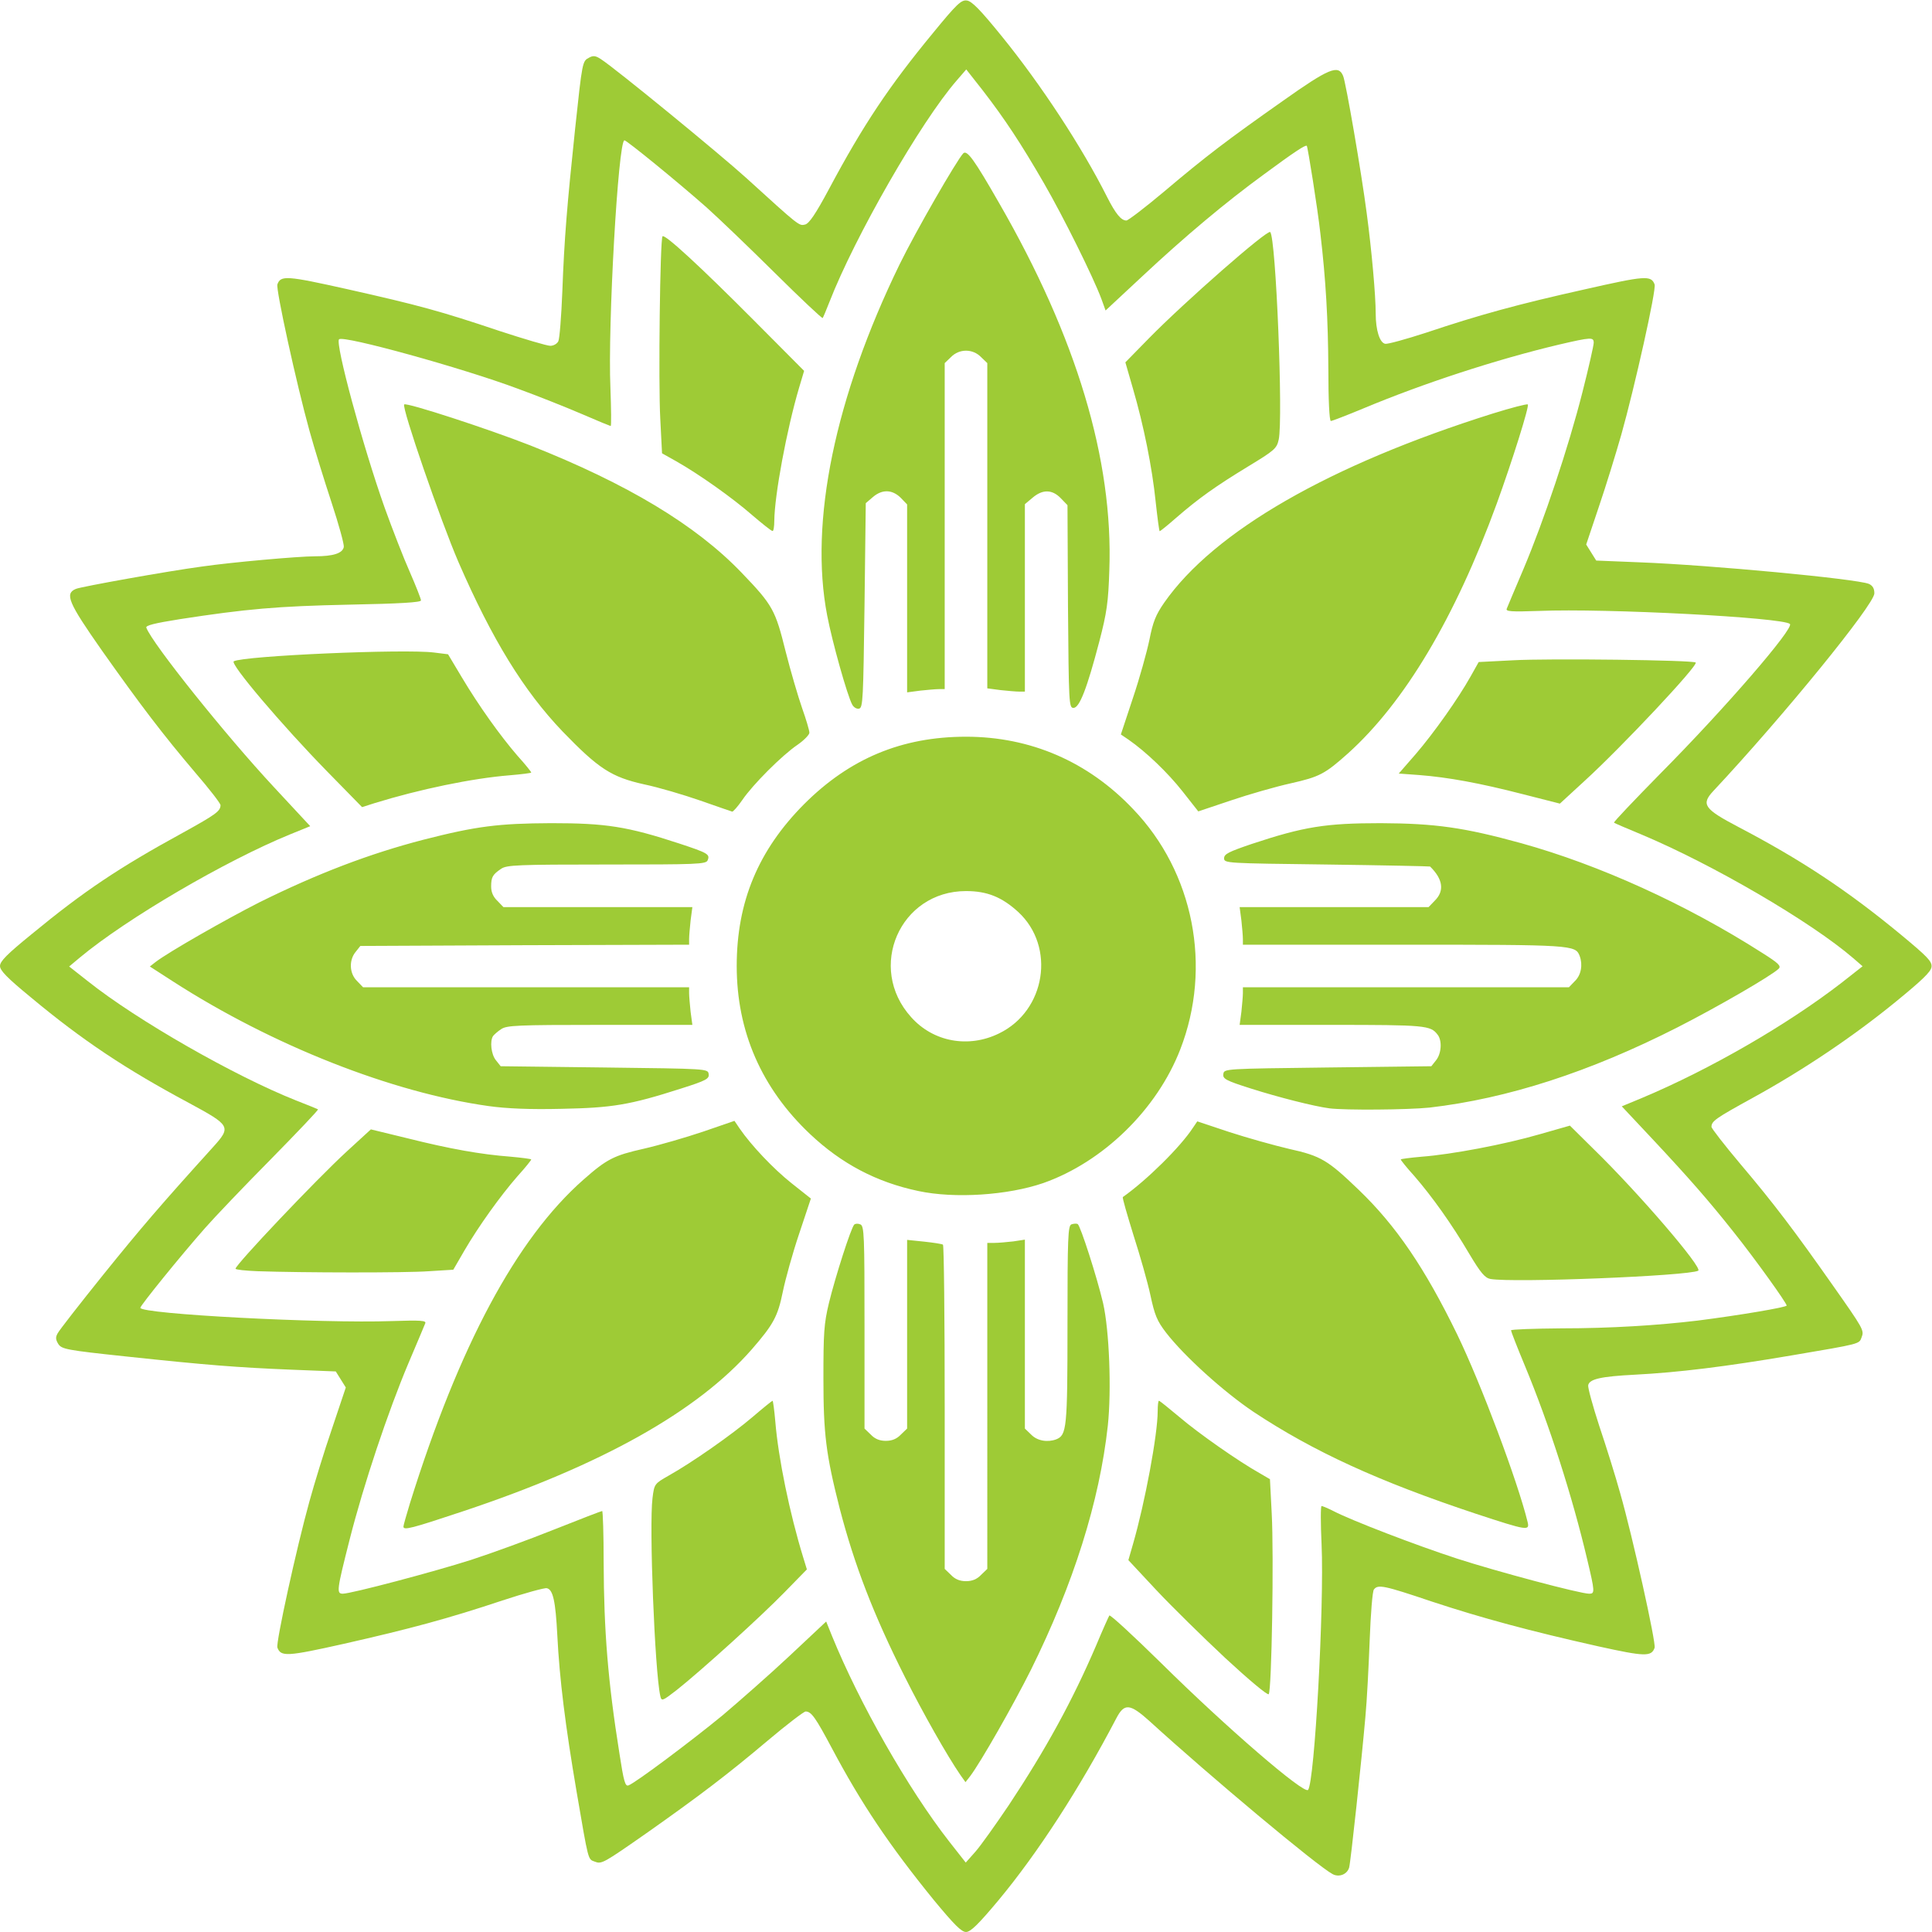 <svg xmlns="http://www.w3.org/2000/svg" width="771" height="771" fill="none"><path fill="#9ECB36" d="M372.7 758.3c-17.9-22-29-38.6-40.7-60.6-6.5-12.2-8.2-14.7-10.5-14.7-.7 0-7.5 5.2-15.1 11.6-16 13.5-27.2 22-47.9 36.6-17.9 12.5-18.4 12.8-21.2 11.7-2.7-1-2.4.1-7.2-27.9-4.5-26.4-6.8-44.8-7.7-62.5-.7-13.5-1.7-18.2-4.2-18.7-.9-.2-8.9 2-17.7 4.9-21.6 7.2-36.8 11.3-63.3 17.3-22.8 5.1-25.1 5.2-26.5 1.5-.7-1.7 7.6-39.7 12.8-58.4 1.9-6.9 5.9-20 9-29l5.5-16.4-2-3.2-2-3.2-17.7-.7c-21.7-.9-33.4-1.8-66.2-5.3-23.6-2.5-25.4-2.9-26.8-4.9-1.1-1.8-1.2-2.7-.3-4.3.6-1.2 8.8-11.7 18.2-23.4C56.3 490 64 481 84.9 457.9c7.5-8.3 7.2-8.7-9.6-17.8-25.2-13.5-42.5-25-63-42.1C2.8 390.2 0 387.3 0 385.5c0-1.9 2.8-4.7 12.5-12.6 21-17.3 34.9-26.6 60.5-40.6 13.2-7.3 15-8.6 15-11 0-.7-4.5-6.5-10.1-13-12.9-15.2-21.6-26.6-37.3-48.8-13.3-19-14.9-22.6-10.3-24.5 2.2-.9 36.7-7.1 50.2-8.9 11.7-1.7 38.6-4.1 45.2-4.1 7.3 0 11-1.2 11.5-3.7.2-1-2-9-4.9-17.8-2.9-8.8-6.9-21.7-8.8-28.6-5.2-18.7-13.5-56.7-12.8-58.4 1.3-3.7 3.7-3.5 27.9 1.9 28.5 6.4 37.3 8.8 60.8 16.7 9.8 3.2 18.9 5.9 20.2 5.9 1.3 0 2.7-.8 3.2-1.8.5-.9 1.2-9.8 1.6-19.7.8-21.6 1.9-34.5 5.1-65 2.9-27.1 2.9-27.1 5.6-28.5 1.6-.9 2.6-.8 4.7.6 5.9 3.8 47.4 37.8 58.1 47.5 21.2 19.3 21 19.1 23.4 18.5 1.6-.4 4.2-4.2 9.6-14.3 13.5-25.3 23.9-40.9 41.4-62.1C381.7 1.7 383.6-.1 385.8.2c2 .2 5.4 3.7 14 14.3 15.6 19.2 32 44.2 42 64.1 3.4 6.7 5.6 9.4 7.7 9.4.7 0 7.5-5.2 15-11.5 16.8-14.2 25.1-20.5 47.4-36.2 18.5-13.1 22.2-14.6 24.1-10 1.1 2.6 7.3 38.5 9.4 54.7 2 14.9 3.6 33 3.6 40.1 0 6.7 1.6 11.7 3.8 12.1.9.2 8.2-1.8 16.2-4.4 21.2-7.1 36.4-11.3 63.3-17.3 24.3-5.5 26.6-5.7 28-2 .8 1.9-8 41.2-13.3 60-2.2 7.7-6.2 20.7-9 28.9l-5 14.9 2 3.2 2 3.2 17.2.7c28.7 1.1 86.6 6.6 91.6 8.6 1.5.7 2.2 1.8 2.2 3.8 0 4.4-36.3 49-64.3 78.9-4.9 5.3-3.7 7.1 10 14.3 25.2 13.2 43.6 25.4 64.9 43 10.6 8.8 12.5 10.7 12.2 12.9-.2 1.9-3.9 5.4-14.3 13.9-16.9 13.8-36.8 27.2-57 38.3-14.9 8.2-16.5 9.3-16.5 11.6 0 .6 5.2 7.3 11.6 14.9 13.3 15.7 21.6 26.7 36.5 47.9 12.6 17.9 12.9 18.4 11.8 21.2-1 2.7-.2 2.5-27.9 7.2-26.5 4.5-45.2 6.8-62.6 7.7-13.4.7-18.1 1.7-18.6 4.2-.2.9 1.8 8.2 4.4 16.2 2.7 8 6.5 20.1 8.4 27 4.9 17.1 14.4 59.9 13.7 61.6-1.3 3.6-3.9 3.5-22.5-.6-27.2-6.1-46.2-11.2-66.5-17.9-19-6.4-21.4-6.9-23-4.8-.6.6-1.3 9.8-1.7 20.2-.4 10.5-1.1 24.2-1.7 30.5-1.5 17.2-5.9 58.3-6.5 60.3-.8 2.7-4 4-6.6 2.6-6.2-3.3-49-39.1-73-61-7.9-7.1-10.1-7.3-13.3-1.2-14.7 28.1-31.3 53.7-47 72.6-8.1 9.7-11.2 12.7-13 12.7-1.8 0-4.7-2.9-12.8-12.7Zm29.8-37.8c14.8-22.3 25.5-41.8 35-64 2.5-6 4.9-11.3 5.2-11.8.3-.5 9.6 8.1 20.7 19 26.1 25.8 57 52.4 58.6 50.6 2.6-2.9 6.5-73.4 5.4-98-.4-8.4-.4-15.3 0-15.3s2.5.9 4.7 2c7.3 3.8 33.1 13.7 49.4 19 15.7 5.1 49.1 14 52.7 14 2.3 0 2.3-.7-.8-13.7-5.9-25-15.1-53.8-25-77.6-3-7.2-5.4-13.4-5.4-13.8 0-.4 9-.7 20-.8 19.7 0 38.7-1.2 54.5-3.1 16.5-2.1 35.5-5.3 35.5-6 0-1-12.3-18.2-20.9-29-10.2-12.9-18.3-22.1-32.7-37.5l-12.2-13 8.2-3.4c27.1-11.4 57.9-29.2 79.5-45.9l8.4-6.6-3.7-3.2c-16.8-14.5-56.2-37.5-84.6-49.4-5.8-2.4-10.7-4.5-10.9-4.7-.3-.2 8.1-9 18.5-19.6 25.9-26.1 53.5-58.1 51.7-59.7-2.8-2.6-73.4-6.3-100.2-5.2-11.2.4-13.3.2-12.8-.9.3-.8 3.3-7.9 6.7-15.9 8.1-19.2 17.9-48.4 23.5-70.5 2.5-9.8 4.5-18.7 4.5-19.7 0-2.3-.9-2.3-13.8.7-24.9 5.9-54.3 15.5-78.4 25.6-6.5 2.7-12.2 4.9-12.7 4.9-.6 0-1-8.5-1-20.8-.1-19.7-1-35.6-3.2-54.2-1.1-9.9-5-34.3-5.4-34.8-.5-.5-4.8 2.3-17 11.3-15.1 11-31.5 24.7-48.7 40.8l-14.6 13.6-1.7-4.7c-3.3-8.8-15.1-32.6-22.9-46.1-9.2-15.9-15.6-25.6-24.4-37l-6.6-8.4-3.8 4.4c-14.3 16.4-40.7 62.4-50.8 88.4-1.3 3.3-2.5 6.2-2.7 6.4-.2.3-8.8-7.8-19.1-18S286.7 87 282 82.8c-11.3-10-31.9-26.8-32.8-26.8-2.5 0-6.7 74.1-5.6 98.8.3 8.3.4 15.2.1 15.2-.2 0-5.6-2.2-11.8-4.9-6.3-2.7-17.6-7.2-25.3-10-21.9-8.2-69.6-21.4-71.3-19.7-1.6 1.6 9.4 42.4 18.2 67.2 3.1 8.6 7.6 20.2 10.1 25.8 2.4 5.5 4.4 10.6 4.4 11.2 0 .8-8.3 1.3-28.7 1.7-28.6.6-41 1.7-67.6 5.8-10 1.6-13.7 2.5-13.3 3.4 2.4 6.4 31.8 43.1 50.9 63.6l14.5 15.6-8.1 3.3c-25.7 10.5-65.2 33.6-83.8 49.1l-4.3 3.6 7.5 5.9c19.6 15.6 58.5 37.8 82.9 47.5 4.7 1.8 8.7 3.5 8.9 3.6.3.2-8.3 9.2-19 20.1-10.7 10.8-22.4 23.1-26 27.2-9.8 11.1-25.9 31-25.9 31.9 0 2.5 72.3 6.3 100.4 5.3 11.6-.4 13.8-.2 13.3.9-.3.8-3.3 7.9-6.7 15.9-8.1 19.2-17.9 48.4-23.5 70.5-5.1 20.1-5.3 21.5-2.7 21.5 3.3 0 36.2-8.7 51.2-13.5 8-2.6 22.9-8 33.1-12.1 10.3-4.1 18.9-7.4 19.2-7.4.3 0 .6 9.3.6 20.8.1 27 1.7 47.2 6.3 76 1.7 11.1 2.3 13.2 3.6 12.7 2.8-1 25.2-17.8 37.6-28 6.6-5.6 18.7-16.2 26.7-23.7l14.6-13.7 2.3 5.7c10.9 26.8 30.4 61.1 46.8 82.1l6.6 8.4 3.9-4.4c2.1-2.4 8-10.7 13.2-18.4Z"/><path fill="#9ECB36" d="M383.3 708.4c-5.3-7.7-15-24.8-22.2-39.2-12.6-25-20.2-44.9-26-67.2-5.5-21.6-6.5-29.8-6.5-52 0-17.9.2-21.7 2.2-30 2.5-10.3 8.8-30 10.1-31.3.4-.4 1.5-.5 2.4-.1 1.6.6 1.7 4.2 1.7 41.1v40.4l2.5 2.4c1.6 1.7 3.5 2.5 6 2.5s4.4-.8 6-2.5l2.5-2.4v-75.3l6.8.7c3.7.4 7 .9 7.5 1.2.4.2.7 29.4.7 64.9v64.5l2.5 2.4c1.6 1.7 3.5 2.5 6 2.5s4.4-.8 6-2.5l2.5-2.4V496h2.9c1.5 0 4.9-.3 7.5-.6l4.6-.7v75.4l2.5 2.4c2.4 2.5 6.5 3.2 10 1.9 4.2-1.7 4.5-4.3 4.5-45.7 0-35.2.2-39.6 1.6-40.1.9-.3 2-.4 2.5-.1 1.1.8 7.6 20.9 10.1 31.5 2.5 10.9 3.4 34.8 1.9 48.9-3.3 30.2-13.7 63.2-30.7 97.5-6.9 13.8-20.1 37-24.3 42.5l-1.8 2.3-2-2.8Zm-119.8-31.6c-2.2-9.9-4.5-68-3.1-79 .7-5.6.8-5.7 6.4-8.9 9.3-5.2 25.3-16.4 33.5-23.4 4.2-3.6 7.8-6.5 8-6.5.2 0 .7 3.7 1.1 8.3 1.2 14.6 5.7 36.5 11.1 54.1l1.5 4.9-8.8 9c-9.4 9.7-33.5 31.5-43.1 39.1-5.8 4.5-6.1 4.6-6.6 2.4ZM489 661.7c-9.1-8.5-21.5-20.7-27.6-27.2l-11.1-11.9 1.9-6.6c4.7-16.3 9.8-43.5 9.8-52.9 0-2.2.2-4.1.5-4.1s4 3 8.3 6.6c7.5 6.4 23.5 17.6 31.9 22.3l4.1 2.4.7 13.6c.9 16.6 0 71-1.2 72.2-.5.5-8-5.8-17.3-14.4Zm-328-52.5c0-.5 1.2-4.7 2.6-9.3 19.6-62.8 42.5-105.6 69.2-129.1 9.4-8.3 12.2-9.7 24.2-12.4 6.1-1.4 16.8-4.5 23.6-6.8l12.5-4.3 2.1 3.1c4.7 6.8 13.4 16 20.7 21.8l7.7 6.1-4.7 14.1c-2.6 7.7-5.5 18.2-6.5 23.1-2 9.8-3.7 13-12.4 23-21.7 24.8-60 46.2-115.2 64.6-20.7 6.9-23.8 7.7-23.8 6.1Zm428-5.1c-38.8-12.9-64.8-24.8-88.8-40.7-11.9-8-27.5-22.1-34.8-31.5-3.7-4.8-4.6-7.1-6.3-15-1.1-5.2-4.2-16-6.8-24.1-2.5-8.1-4.5-14.9-4.2-15.1 9.5-6.7 23-20 28-27.7l1.7-2.5 12.9 4.3c7.1 2.3 17.8 5.3 23.8 6.7 12.7 2.8 15.4 4.5 27.7 16.3 14.9 14.3 26.4 31.2 39.3 57.7 9.5 19.6 24.2 58.8 28.1 74.8.9 3.7.1 3.6-20.6-3.2Zm5.8-93.7c-2.2-.4-3.9-2.4-8.5-10.1-7-11.9-14.8-22.8-21.9-31-3-3.3-5.4-6.3-5.4-6.6 0-.2 3.8-.7 8.4-1.1 11.9-.9 33.1-4.9 47.2-9l11.9-3.4 9.3 9.2c18 17.5 43.9 47.7 41.9 48.7-4 2.1-73.8 4.9-82.9 3.3Zm-492-3.1c-4.9-.2-8.8-.6-8.8-1 0-1.6 32.1-35.5 44.4-46.8l9.6-8.8 14.8 3.6c16.8 4.2 29.1 6.4 41 7.3 4.5.4 8.2.9 8.2 1.1 0 .3-2.4 3.3-5.4 6.6-7 8-15.7 20.2-21.3 29.8l-4.4 7.6-9.7.6c-9.5.7-51 .6-68.4 0Zm263.7-32c-16.7-3.5-30.7-10.9-43.2-22.7-19.4-18.3-29.3-41-29.3-67.1 0-25.6 8.6-46.2 26.9-64.6 18.2-18.2 39-26.9 64.6-26.9 25.7 0 48.7 9.9 66.7 28.9 24.2 25.2 31.6 63 18.8 95.9-9.3 24-30.8 44.9-54.6 53.3-14.2 4.9-35.4 6.3-49.9 3.2Zm32.2-62.9c18.6-9 22.7-34.6 7.6-48.5-6.5-5.9-12.3-8.3-20.8-8.3-26.4 0-39.7 30.6-21.9 50.3 8.8 9.9 22.9 12.5 35.1 6.5Zm-203.7 29c-38.6-5.4-86.3-24.2-125.9-49.7l-9.3-6 2.3-1.8c5.2-4 28.2-17.1 41.4-23.8 23.2-11.5 43.9-19.4 65.5-25 21.1-5.4 29.9-6.5 51-6.6 21.7 0 30.3 1.3 51 8.1 11.5 3.8 12.4 4.3 11.4 6.7-.6 1.6-4.2 1.7-40.3 1.7-35.6 0-39.9.2-42.1 1.7-3.4 2.3-4 3.3-4 7.1 0 2.2.8 4.1 2.5 5.7l2.4 2.5h75.4l-.7 5.3c-.3 2.8-.6 6.2-.6 7.4v2.3l-65.6.2-65.6.3-1.9 2.4c-2.7 3.3-2.5 8.6.6 11.6l2.4 2.5H275v2.3c0 1.2.3 4.6.6 7.5l.7 5.2h-36.9c-33.1 0-37.2.2-39.4 1.7-1.4.9-2.8 2.2-3.2 2.7-1.4 2-.8 7.4 1.1 9.7l1.9 2.4 41.4.5c41.2.5 41.3.5 41.6 2.6.3 1.9-.9 2.6-11 5.8-20.6 6.6-27.5 7.7-47.8 8.1-12.7.3-21.8-.1-29-1.1Zm335.5.9c-6.1-.8-20.3-4.4-31.3-7.9-10.1-3.2-11.3-3.9-11-5.8.3-2.1.4-2.1 41.6-2.6l41.4-.5 1.9-2.4c2.1-2.6 2.5-7.8.6-10.2-2.8-3.7-4.8-3.9-42.3-3.9h-36.7l.7-5.2c.3-2.9.6-6.3.6-7.5V394h130.1l2.4-2.5c2.5-2.4 3.2-6.5 1.9-10-1.7-4.4-2.6-4.5-70.4-4.5h-64v-2.2c0-1.3-.3-4.7-.6-7.5l-.7-5.3h75.4l2.4-2.5c4-3.9 3.4-8.6-1.8-13.7-.1-.1-18.6-.5-41.2-.8-40.2-.5-41-.5-41-2.5 0-1.7 1.9-2.6 11-5.7 20.8-6.9 29.5-8.3 51.5-8.3 21.8.1 33.2 1.7 56.1 8 31 8.6 65.7 24.3 96.2 43.8 6.5 4.1 7.6 5.2 6.5 6.3-2.9 2.8-24.3 15.2-40.4 23.4-35 17.8-67.8 28.4-98.9 32-8.6.9-33.7 1.1-40 .3Zm-251-122.8c-6.6-2.3-16.7-5.3-22.5-6.5-13-2.9-18.1-6.2-32.5-21.1-15.5-16.2-28.1-36.7-41.5-67.5-7.1-16.4-22.8-61.9-21.7-63 .9-.9 33.6 9.8 50.2 16.3 38.9 15.4 66.2 31.8 84.5 50.9 12.4 12.9 13.4 14.8 17.5 31.3 2 7.9 5 18.1 6.6 22.7 1.6 4.5 2.9 8.9 2.9 9.8 0 .8-2.1 3-4.7 4.8-6.2 4.2-17.9 15.9-22.1 22.1-1.8 2.6-3.6 4.6-4 4.6-.4-.1-6.1-2.1-12.7-4.4Zm192.4-3.7c-5.9-7.5-14.6-15.8-21.5-20.6l-3.1-2.1 4.8-14.5c2.7-8 5.6-18.5 6.6-23.3 1.4-7.1 2.5-9.9 5.9-14.8 19.9-28.5 66-55 131.2-75.5 7.4-2.3 13.6-3.9 13.9-3.6.7.6-6.3 22.8-12.4 39.6-16.7 45.7-36.8 79.3-59.3 99.6-9.3 8.3-11.4 9.4-22.9 12-5.9 1.3-16.7 4.4-23.8 6.8l-13.1 4.4-6.3-8Zm-341.4-8c-17.8-18.2-38.9-43-37.2-43.9 4-2.2 68-5 79.9-3.5l5.6.7 5.5 9.2c6.8 11.4 15.3 23.3 22.3 31.4 3 3.3 5.4 6.3 5.4 6.6 0 .2-3.9.7-8.7 1.1-14.9 1.2-36 5.6-53.8 11.1l-5 1.6-14-14.3Zm477.1 9.1c-17.1-4.4-29.7-6.7-41.2-7.6l-8.2-.6 6.8-7.8c7.2-8.4 16.8-21.9 21.9-31l3.2-5.7 13.7-.7c14.1-.8 72-.1 72.9.9 1.1 1.1-29.4 33.6-44.3 47.2l-9.9 9.1-14.9-3.8Zm-267.5-35.7c-2-3.7-8-25.1-10-35.6-7.2-37.3 3.1-87.1 28.9-140.1 6.4-13.1 22.7-41.4 25.4-44.3 1.5-1.5 4.4 2.5 14.3 19.8 30.9 53.6 45.6 102.5 44 146.5-.4 12.8-1 17-4 28.5-4.9 18.7-7.9 26.5-10.3 26.5-1.8 0-1.9-1.5-2.2-40.5l-.2-40.4-2.7-2.8c-3.4-3.5-7.2-3.6-11.2-.2l-3.1 2.6V276h-2.2c-1.3 0-4.7-.3-7.5-.6l-5.3-.7V144.9l-2.5-2.4c-3.3-3.4-8.7-3.4-12 0l-2.5 2.4V275h-2.2c-1.3 0-4.7.3-7.5.6l-5.3.7v-75l-2.6-2.7c-3.4-3.3-7.4-3.4-11.1-.2l-2.8 2.4-.5 40.8c-.5 37.3-.6 40.9-2.2 41.2-.9.2-2.1-.5-2.7-1.6Zm-40-75.7c-7.9-6.9-21.2-16.3-30.2-21.4l-5.7-3.2-.7-13.7c-.8-14.1-.1-72.0.9-72.9.9-1 15.1 12.1 36.3 33.4l20.2 20.3-2 6.7c-5 16.9-9.8 43-9.9 53.1 0 2.3-.3 4.2-.7 4.1-.5 0-4.1-2.9-8.2-6.4Zm161.1-5.2c-1.4-13.7-4.8-30.6-9.1-45.3l-3-10.4 9.2-9.4c14.5-14.8 47.5-43.7 48.6-42.6 2.3 2.2 5.2 74.7 3.4 82.8-.8 3.6-1.6 4.3-12.3 10.8-12.8 7.8-19.6 12.6-28.7 20.5-3.3 2.9-6.3 5.3-6.5 5.3-.2 0-.9-5.3-1.6-11.7Z"/></svg>